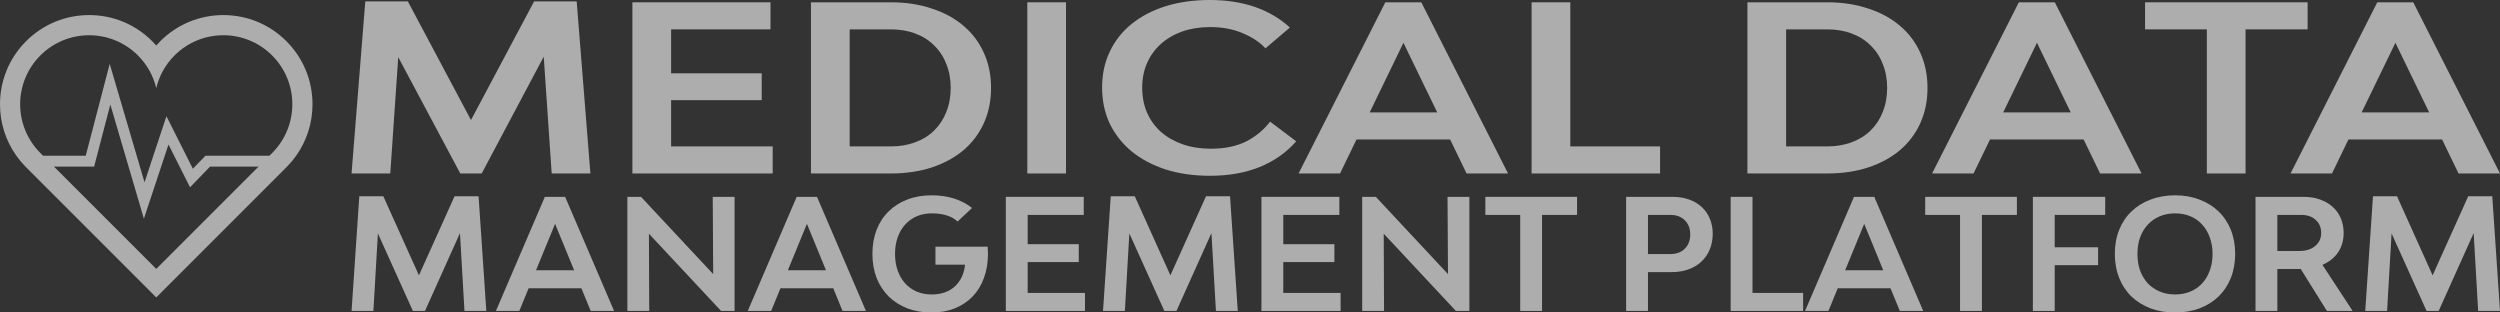 <?xml version="1.0" encoding="UTF-8"?> <svg xmlns="http://www.w3.org/2000/svg" width="256" height="32" viewBox="0 0 256 32" fill="none"><rect x="0" y="0" width="256" height="32" fill="#333333" stroke="none"/><g opacity="0.6" clip-path="url(#clip0_697_6085)"><path d="M253.763 31.842L253.303 23.868L249.719 31.842H248.482L244.897 23.9L244.438 31.842H242.201L242.994 20.095H245.453L249.1 28.195L252.748 20.095H255.207L256 31.842H253.763Z" fill="white"></path><path d="M235.596 27.548H233.201V31.842H230.965V20.158H235.882C236.505 20.158 237.066 20.248 237.563 20.427C238.07 20.606 238.504 20.858 238.863 21.184C239.223 21.5 239.498 21.884 239.688 22.337C239.889 22.79 239.989 23.295 239.989 23.853C239.989 24.611 239.799 25.274 239.418 25.842C239.038 26.4 238.504 26.827 237.817 27.121L240.909 31.842H238.277L235.596 27.548ZM233.201 25.7H235.469C236.135 25.7 236.669 25.532 237.071 25.195C237.483 24.858 237.69 24.411 237.69 23.853C237.69 23.295 237.499 22.848 237.119 22.511C236.749 22.174 236.252 22.006 235.628 22.006H233.201V25.7Z" fill="white"></path><path d="M222.728 32C221.808 32 220.968 31.858 220.206 31.574C219.445 31.279 218.795 30.874 218.256 30.358C217.716 29.832 217.299 29.2 217.003 28.463C216.707 27.716 216.559 26.895 216.559 26C216.559 25.095 216.707 24.274 217.003 23.537C217.299 22.8 217.716 22.174 218.256 21.658C218.795 21.132 219.445 20.726 220.206 20.442C220.968 20.147 221.808 20 222.728 20C223.648 20 224.484 20.147 225.234 20.442C225.996 20.726 226.646 21.132 227.185 21.658C227.724 22.174 228.142 22.8 228.438 23.537C228.734 24.274 228.882 25.095 228.882 26C228.882 26.895 228.734 27.716 228.438 28.463C228.142 29.2 227.724 29.832 227.185 30.358C226.646 30.874 225.996 31.279 225.234 31.574C224.484 31.858 223.648 32 222.728 32ZM222.728 30.153C223.299 30.153 223.823 30.053 224.298 29.853C224.774 29.653 225.176 29.374 225.504 29.016C225.842 28.647 226.101 28.21 226.281 27.705C226.471 27.189 226.567 26.621 226.567 26C226.567 25.379 226.471 24.816 226.281 24.311C226.101 23.795 225.842 23.358 225.504 23C225.176 22.632 224.774 22.347 224.298 22.147C223.823 21.947 223.299 21.847 222.728 21.847C222.157 21.847 221.634 21.947 221.158 22.147C220.682 22.347 220.275 22.632 219.937 23C219.599 23.358 219.334 23.795 219.144 24.311C218.964 24.816 218.874 25.379 218.874 26C218.874 26.621 218.964 27.189 219.144 27.705C219.334 28.21 219.599 28.647 219.937 29.016C220.275 29.374 220.682 29.653 221.158 29.853C221.634 30.053 222.157 30.153 222.728 30.153Z" fill="white"></path><path d="M210.402 22.006V25.321H214.843V27.153H210.402V31.842H208.166V20.158H215.573V22.006H210.402Z" fill="white"></path><path d="M206.53 22.006H202.946V31.842H200.709V22.006H197.141V20.158H206.53V22.006Z" fill="white"></path><path d="M193.591 29.521H188.182L187.231 31.842H184.836L189.848 20.158H191.926L196.937 31.842H194.543L193.591 29.521ZM192.845 27.674L190.895 22.921L188.944 27.674H192.845Z" fill="white"></path><path d="M184.641 29.995V31.842H177.219V20.158H179.455V29.995H184.641Z" fill="white"></path><path d="M171.274 20.158C171.898 20.158 172.458 20.248 172.955 20.427C173.462 20.606 173.896 20.863 174.256 21.2C174.615 21.527 174.89 21.921 175.08 22.384C175.281 22.848 175.382 23.363 175.382 23.932C175.382 24.521 175.281 25.058 175.08 25.542C174.879 26.027 174.594 26.442 174.224 26.79C173.864 27.127 173.425 27.39 172.907 27.579C172.4 27.769 171.829 27.863 171.194 27.863H168.752V31.842H166.516V20.158H171.274ZM171.036 26.016C171.67 26.016 172.167 25.832 172.527 25.463C172.897 25.095 173.082 24.611 173.082 24.011C173.082 23.411 172.897 22.927 172.527 22.558C172.157 22.19 171.66 22.006 171.036 22.006H168.752V26.016H171.036Z" fill="white"></path><path d="M161.491 22.006H157.906V31.842H155.67V22.006H152.102V20.158H161.491V22.006Z" fill="white"></path><path d="M139.488 20.158H140.884L148.275 28.069L148.227 20.158H150.464V31.842H149.084L141.693 23.932L141.725 31.842H139.488V20.158Z" fill="white"></path><path d="M137.277 29.995V31.842H129.172V20.158H137.15V22.006H131.408V25.006H136.642V26.837H131.408V29.995H137.277Z" fill="white"></path><path d="M124.511 31.842L124.052 23.868L120.467 31.842H119.23L115.645 23.9L115.186 31.842H112.949L113.742 20.095H116.201L119.849 28.195L123.496 20.095H125.955L126.748 31.842H124.511Z" fill="white"></path><path d="M111.101 29.995V31.842H102.996V20.158H110.974V22.006H105.232V25.006H110.466V26.837H105.232V29.995H111.101Z" fill="white"></path><path d="M101.136 25.258C101.147 25.384 101.152 25.511 101.152 25.637C101.163 25.753 101.168 25.874 101.168 26C101.168 26.895 101.03 27.716 100.755 28.463C100.491 29.2 100.105 29.832 99.598 30.358C99.101 30.874 98.493 31.279 97.774 31.574C97.065 31.858 96.267 32 95.379 32C94.469 32 93.645 31.858 92.904 31.574C92.164 31.279 91.53 30.874 91.001 30.358C90.473 29.832 90.06 29.2 89.764 28.463C89.479 27.716 89.336 26.895 89.336 26C89.336 25.095 89.479 24.274 89.764 23.537C90.05 22.8 90.457 22.174 90.985 21.658C91.514 21.132 92.148 20.726 92.889 20.442C93.629 20.147 94.459 20 95.379 20C97.06 20 98.445 20.432 99.534 21.295L98.059 22.684C97.457 22.126 96.574 21.847 95.41 21.847C94.85 21.847 94.337 21.947 93.872 22.147C93.407 22.347 93.01 22.632 92.683 23C92.355 23.358 92.101 23.795 91.921 24.311C91.741 24.816 91.652 25.379 91.652 26C91.652 26.621 91.741 27.189 91.921 27.705C92.101 28.21 92.355 28.647 92.683 29.016C93.01 29.374 93.401 29.653 93.856 29.853C94.321 30.053 94.834 30.153 95.395 30.153C96.378 30.153 97.171 29.879 97.774 29.332C98.376 28.774 98.725 28.032 98.82 27.105H95.791V25.258H101.136Z" fill="white"></path><path d="M85.325 29.521H79.917L78.965 31.842H76.57L81.582 20.158H83.66L88.672 31.842H86.277L85.325 29.521ZM84.58 27.674L82.629 22.921L80.678 27.674H84.58Z" fill="white"></path><path d="M64.244 20.158H65.64L73.031 28.069L72.983 20.158H75.22V31.842H73.84L66.449 23.932L66.481 31.842H64.244V20.158Z" fill="white"></path><path d="M59.536 29.521H54.128L53.176 31.842H50.781L55.793 20.158H57.871L62.883 31.842H60.488L59.536 29.521ZM58.791 27.674L56.84 22.921L54.889 27.674H58.791Z" fill="white"></path><path d="M47.562 31.842L47.102 23.868L43.518 31.842H42.281L38.696 23.9L38.236 31.842H36L36.793 20.095H39.251L42.899 28.195L46.547 20.095H49.006L49.799 31.842H47.562Z" fill="white"></path><path d="M250.069 14.281H240.482L238.796 17.763H234.551L243.434 0.236H247.117L256 17.763H251.755L250.069 14.281ZM248.747 11.51L245.29 4.381L241.832 11.51H248.747Z" fill="white"></path><path d="M236.299 3.007H229.945V17.763H225.981V3.007H219.656V0.236H236.299V3.007Z" fill="white"></path><path d="M213.363 14.281H203.777L202.091 17.763H197.846L206.729 0.236H210.412L219.295 17.763H215.05L213.363 14.281ZM212.042 11.51L208.584 4.381L205.127 11.51H212.042Z" fill="white"></path><path d="M187.116 0.236C188.653 0.236 190.049 0.449 191.305 0.876C192.579 1.286 193.666 1.878 194.566 2.652C195.465 3.41 196.159 4.334 196.646 5.423C197.133 6.497 197.377 7.689 197.377 8.999C197.377 10.31 197.133 11.51 196.646 12.6C196.159 13.673 195.465 14.597 194.566 15.37C193.666 16.128 192.579 16.721 191.305 17.147C190.049 17.557 188.653 17.763 187.116 17.763H178.936V0.236H187.116ZM187.116 14.992C188.034 14.992 188.868 14.85 189.618 14.565C190.386 14.281 191.033 13.878 191.558 13.357C192.101 12.82 192.514 12.189 192.795 11.463C193.095 10.72 193.245 9.899 193.245 8.999C193.245 8.099 193.095 7.286 192.795 6.56C192.514 5.818 192.101 5.186 191.558 4.665C191.033 4.128 190.386 3.718 189.618 3.434C188.868 3.149 188.034 3.007 187.116 3.007H182.899V14.992H187.116Z" fill="white"></path><path d="M169.992 14.992V17.763H156.836V0.236H160.8V14.992H169.992Z" fill="white"></path><path d="M148.492 14.281H138.906L137.22 17.763H132.975L141.858 0.236H145.541L154.424 17.763H150.179L148.492 14.281ZM147.171 11.51L143.713 4.381L140.256 11.51H147.171Z" fill="white"></path><path d="M123.903 18C122.254 18 120.746 17.787 119.377 17.36C118.028 16.918 116.866 16.303 115.892 15.513C114.936 14.724 114.186 13.776 113.643 12.671C113.118 11.55 112.855 10.31 112.855 8.953C112.855 7.611 113.118 6.387 113.643 5.282C114.167 4.176 114.908 3.237 115.863 2.463C116.838 1.674 118 1.066 119.349 0.639C120.717 0.213 122.226 0 123.875 0C127.286 0 130.022 0.939 132.084 2.818L129.582 4.95C128.982 4.303 128.195 3.782 127.221 3.387C126.265 2.976 125.168 2.771 123.932 2.771C122.882 2.771 121.926 2.921 121.064 3.221C120.221 3.521 119.49 3.947 118.871 4.5C118.272 5.037 117.803 5.684 117.466 6.442C117.128 7.2 116.96 8.045 116.96 8.976C116.96 9.924 117.128 10.784 117.466 11.558C117.803 12.316 118.281 12.971 118.9 13.524C119.518 14.06 120.258 14.479 121.12 14.779C121.982 15.079 122.938 15.229 123.988 15.229C125.393 15.229 126.593 14.984 127.586 14.495C128.579 13.989 129.404 13.31 130.06 12.458L132.731 14.471C131.719 15.624 130.472 16.5 128.992 17.1C127.511 17.7 125.815 18 123.903 18Z" fill="white"></path><path d="M105.197 0.236H109.161V17.763H105.197V0.236Z" fill="white"></path><path d="M91.224 0.236C92.76 0.236 94.157 0.449 95.412 0.876C96.687 1.286 97.774 1.878 98.673 2.652C99.573 3.41 100.266 4.334 100.753 5.423C101.241 6.497 101.484 7.689 101.484 8.999C101.484 10.31 101.241 11.51 100.753 12.6C100.266 13.673 99.573 14.597 98.673 15.37C97.774 16.128 96.687 16.721 95.412 17.147C94.157 17.557 92.76 17.763 91.224 17.763H83.043V0.236H91.224ZM91.224 14.992C92.142 14.992 92.976 14.85 93.725 14.565C94.494 14.281 95.141 13.878 95.665 13.357C96.209 12.82 96.621 12.189 96.902 11.463C97.202 10.72 97.352 9.899 97.352 8.999C97.352 8.099 97.202 7.286 96.902 6.56C96.621 5.818 96.209 5.186 95.665 4.665C95.141 4.128 94.494 3.718 93.725 3.434C92.976 3.149 92.142 3.007 91.224 3.007H87.007V14.992H91.224Z" fill="white"></path><path d="M79.123 14.992V17.763H64.758V0.236H78.898V3.007H68.722V7.507H77.999V10.255H68.722V14.992H79.123Z" fill="white"></path><path d="M56.494 17.763L55.678 5.803L49.325 17.763H47.132L40.779 5.85L39.964 17.763H36L37.406 0.142H41.763L48.229 12.292L54.694 0.142H59.052L60.457 17.763H56.494Z" fill="white"></path><path d="M29.326 4.218C27.602 2.493 25.309 1.544 22.87 1.544C20.432 1.544 18.139 2.493 16.414 4.218C16.271 4.361 16.133 4.509 16 4.66C15.867 4.509 15.729 4.361 15.586 4.218C13.861 2.493 11.568 1.544 9.13 1.544C6.691 1.544 4.398 2.493 2.674 4.218C0.949 5.942 0 8.235 0 10.674C0 12.589 0.586 14.414 1.673 15.945C1.949 16.336 2.26 16.707 2.602 17.057C2.625 17.081 2.649 17.105 2.674 17.13L14.541 28.995L16 30.456L29.326 17.13C29.35 17.105 29.375 17.081 29.398 17.057C29.74 16.707 30.051 16.336 30.326 15.945C31.414 14.414 32 12.589 32 10.674C32 8.235 31.049 5.942 29.326 4.218ZM16 27.537L5.52 17.057H9.639L11.297 10.7L14.734 22.394L17.254 14.795L19.458 19.179L21.513 17.057H26.48L16 27.537ZM27.866 15.67L27.592 15.945H21.041L19.748 17.28L17.043 11.898L14.799 18.669L11.234 6.543L8.779 15.945H4.408L4.134 15.67C1.374 12.91 1.374 8.437 4.134 5.678C5.514 4.298 7.322 3.609 9.13 3.609C10.938 3.609 12.746 4.298 14.126 5.678C15.082 6.634 15.706 7.795 16 9.021C16.293 7.795 16.918 6.634 17.873 5.678C19.253 4.298 21.062 3.609 22.87 3.609C24.678 3.609 26.486 4.298 27.866 5.678C30.625 8.437 30.625 12.91 27.866 15.67Z" fill="white"></path></g><defs><clipPath id="clip0_697_6085"><rect width="256" height="32" fill="white"></rect></clipPath></defs></svg> 